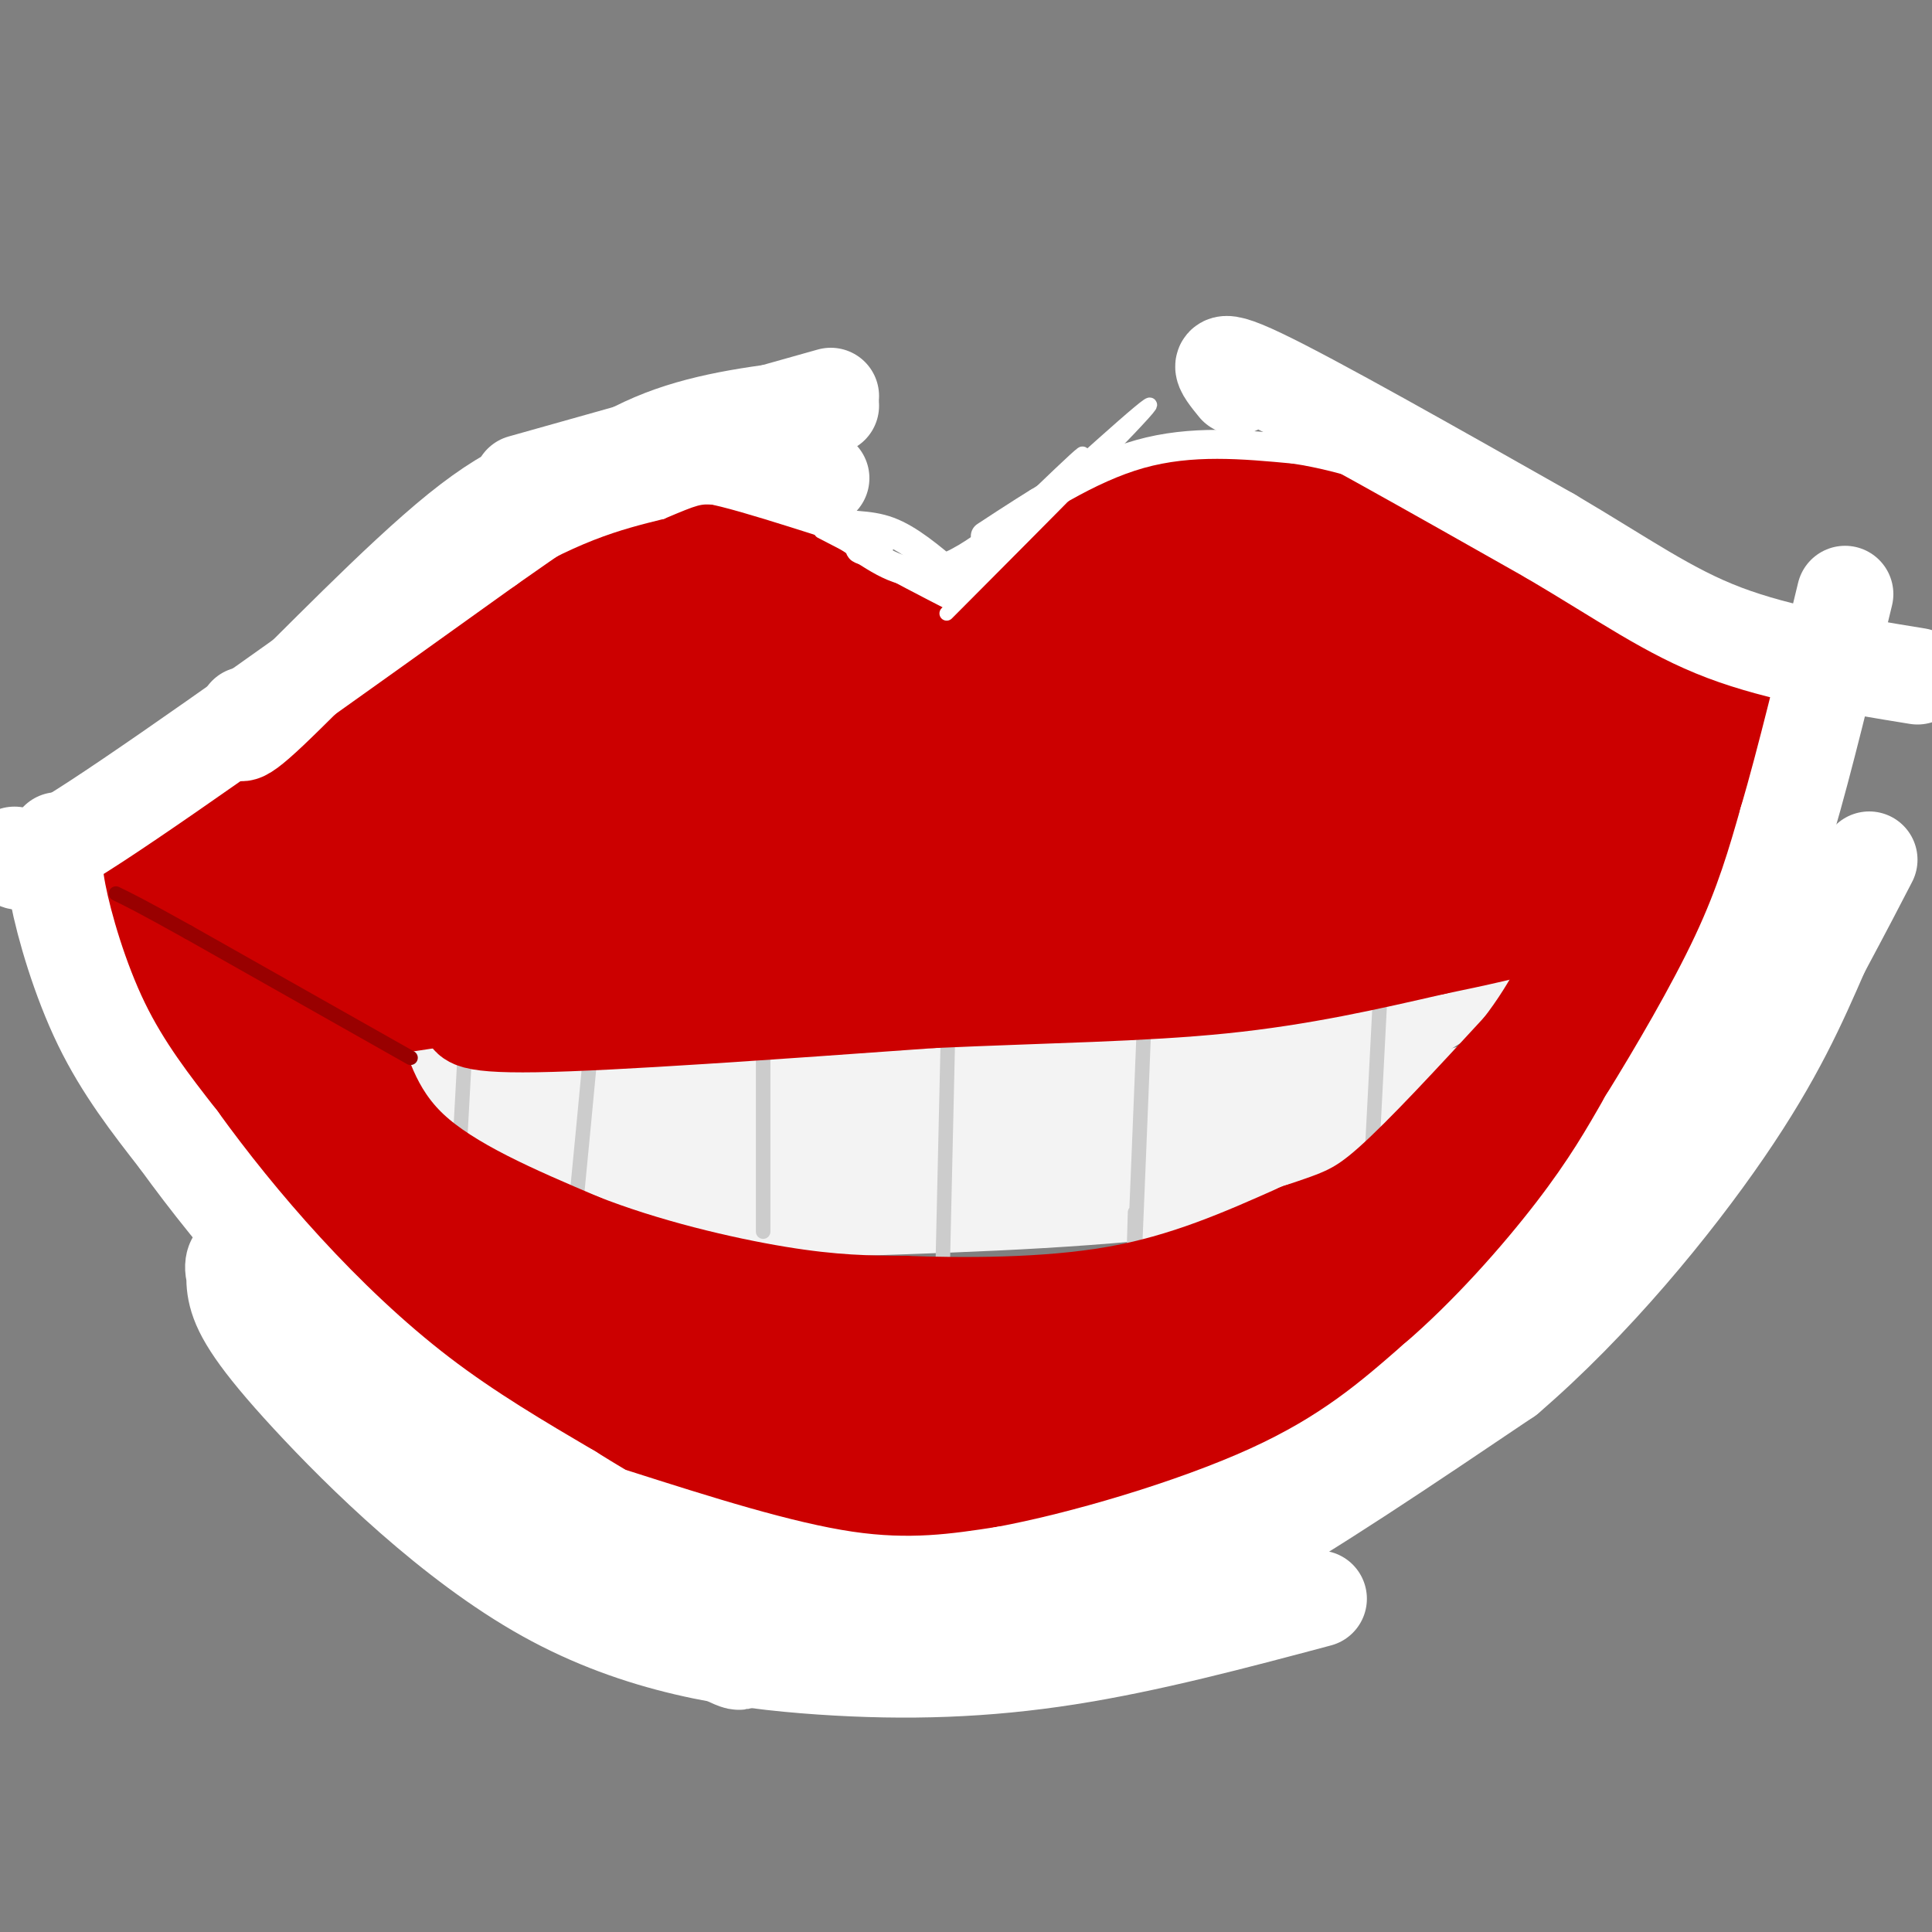 <svg viewBox='0 0 400 400' version='1.1' xmlns='http://www.w3.org/2000/svg' xmlns:xlink='http://www.w3.org/1999/xlink'><rect x="0" y="0" width="400" height="400" fill="#808080" stroke="none"/><g fill='none' stroke='#cc0000' stroke-width='28' stroke-linecap='round' stroke-linejoin='round'><path d='M186,148c0.301,-2.351 0.601,-4.702 0,-8c-0.601,-3.298 -2.105,-7.543 -8,-12c-5.895,-4.457 -16.181,-9.126 -24,-12c-7.819,-2.874 -13.170,-3.952 -18,-2c-4.830,1.952 -9.140,6.936 -13,10c-3.860,3.064 -7.270,4.210 -9,14c-1.730,9.790 -1.780,28.226 -4,40c-2.220,11.774 -6.610,16.887 -11,22'/><path d='M99,200c-5.214,4.908 -12.748,6.178 -19,5c-6.252,-1.178 -11.222,-4.806 -16,-10c-4.778,-5.194 -9.365,-11.955 -11,-13c-1.635,-1.045 -0.318,3.627 4,9c4.318,5.373 11.638,11.448 21,15c9.362,3.552 20.767,4.581 28,3c7.233,-1.581 10.293,-5.772 12,-7c1.707,-1.228 2.059,0.506 6,-9c3.941,-9.506 11.470,-30.253 19,-51'/><path d='M143,142c2.739,-7.820 0.085,-1.870 0,-3c-0.085,-1.130 2.397,-9.338 -5,3c-7.397,12.338 -24.675,45.224 -28,50c-3.325,4.776 7.303,-18.556 16,-33c8.697,-14.444 15.462,-20.000 22,-24c6.538,-4.000 12.847,-6.443 17,-3c4.153,3.443 6.149,12.772 7,18c0.851,5.228 0.558,6.355 -2,11c-2.558,4.645 -7.382,12.807 -13,19c-5.618,6.193 -12.032,10.418 -17,13c-4.968,2.582 -8.492,3.521 -10,0c-1.508,-3.521 -1.002,-11.500 1,-17c2.002,-5.500 5.501,-8.519 9,-12c3.499,-3.481 7.000,-7.423 11,-10c4.000,-2.577 8.500,-3.788 13,-5'/><path d='M164,149c5.542,-0.604 12.898,0.386 18,0c5.102,-0.386 7.951,-2.146 4,7c-3.951,9.146 -14.703,29.200 -24,42c-9.297,12.800 -17.138,18.348 -21,20c-3.862,1.652 -3.743,-0.591 -4,-3c-0.257,-2.409 -0.890,-4.983 0,-13c0.890,-8.017 3.302,-21.478 7,-30c3.698,-8.522 8.680,-12.104 15,-15c6.320,-2.896 13.978,-5.105 20,-6c6.022,-0.895 10.409,-0.475 10,6c-0.409,6.475 -5.615,19.003 -8,19c-2.385,-0.003 -1.950,-12.539 -1,-19c0.950,-6.461 2.414,-6.846 5,-8c2.586,-1.154 6.293,-3.077 10,-5'/><path d='M195,144c1.956,-1.218 1.845,-1.764 4,0c2.155,1.764 6.578,5.839 6,9c-0.578,3.161 -6.155,5.408 -11,6c-4.845,0.592 -8.959,-0.471 -12,-3c-3.041,-2.529 -5.011,-6.523 -4,-10c1.011,-3.477 5.003,-6.436 7,-8c1.997,-1.564 1.999,-1.733 2,2c0.001,3.733 0.000,11.366 0,19'/><path d='M187,159c0.477,4.937 1.669,7.780 4,4c2.331,-3.780 5.801,-14.183 11,-23c5.199,-8.817 12.128,-16.048 17,-22c4.872,-5.952 7.687,-10.626 18,-8c10.313,2.626 28.123,12.553 36,17c7.877,4.447 5.822,3.413 7,9c1.178,5.587 5.589,17.793 10,30'/><path d='M290,166c3.477,5.707 7.169,4.973 9,7c1.831,2.027 1.801,6.815 14,0c12.199,-6.815 36.628,-25.233 42,-27c5.372,-1.767 -8.314,13.116 -22,28'/><path d='M333,174c-1.560,6.186 5.539,7.650 -23,8c-28.539,0.350 -92.716,-0.415 -115,-3c-22.284,-2.585 -2.674,-6.992 10,-13c12.674,-6.008 18.412,-13.618 26,-18c7.588,-4.382 17.025,-5.538 23,-4c5.975,1.538 8.487,5.769 11,10'/><path d='M265,154c2.198,3.266 2.192,6.429 -2,11c-4.192,4.571 -12.572,10.548 -21,14c-8.428,3.452 -16.904,4.378 -22,5c-5.096,0.622 -6.811,0.939 -10,-3c-3.189,-3.939 -7.853,-12.136 -10,-17c-2.147,-4.864 -1.778,-6.396 0,-9c1.778,-2.604 4.964,-6.281 8,-9c3.036,-2.719 5.923,-4.480 13,-6c7.077,-1.520 18.343,-2.798 26,0c7.657,2.798 11.706,9.674 12,15c0.294,5.326 -3.167,9.104 -9,13c-5.833,3.896 -14.040,7.910 -18,10c-3.960,2.090 -3.674,2.256 -6,0c-2.326,-2.256 -7.264,-6.933 -10,-11c-2.736,-4.067 -3.269,-7.523 -4,-11c-0.731,-3.477 -1.658,-6.975 2,-12c3.658,-5.025 11.902,-11.579 18,-13c6.098,-1.421 10.049,2.289 14,6'/><path d='M246,137c3.279,1.802 4.477,3.308 3,7c-1.477,3.692 -5.628,9.571 -11,14c-5.372,4.429 -11.963,7.408 -19,9c-7.037,1.592 -14.518,1.796 -22,2'/></g>
<g fill='none' stroke='#f3f3f3' stroke-width='28' stroke-linecap='round' stroke-linejoin='round'><path d='M188,201c-17.295,1.071 -34.590,2.142 -30,1c4.590,-1.142 31.066,-4.497 57,-6c25.934,-1.503 51.326,-1.152 31,3c-20.326,4.152 -86.369,12.107 -92,11c-5.631,-1.107 49.150,-11.276 75,-14c25.850,-2.724 22.767,1.997 22,5c-0.767,3.003 0.781,4.286 0,6c-0.781,1.714 -3.890,3.857 -7,6'/><path d='M244,213c-2.611,1.918 -5.638,3.714 -15,6c-9.362,2.286 -25.057,5.062 -42,7c-16.943,1.938 -35.132,3.037 -47,3c-11.868,-0.037 -17.414,-1.210 -21,-4c-3.586,-2.790 -5.212,-7.198 8,-13c13.212,-5.802 41.260,-12.999 55,-16c13.740,-3.001 13.171,-1.807 17,0c3.829,1.807 12.057,4.228 13,7c0.943,2.772 -5.399,5.894 -15,9c-9.601,3.106 -22.461,6.195 -35,9c-12.539,2.805 -24.757,5.328 -33,6c-8.243,0.672 -12.510,-0.505 -14,-3c-1.490,-2.495 -0.204,-6.308 3,-10c3.204,-3.692 8.324,-7.263 20,-9c11.676,-1.737 29.907,-1.639 38,-1c8.093,0.639 6.046,1.820 4,3'/><path d='M180,207c3.853,0.511 11.484,0.288 -4,4c-15.484,3.712 -54.083,11.358 -45,10c9.083,-1.358 65.848,-11.722 94,-16c28.152,-4.278 27.690,-2.471 34,-1c6.310,1.471 19.393,2.607 24,5c4.607,2.393 0.740,6.043 -19,10c-19.740,3.957 -55.353,8.219 -66,7c-10.647,-1.219 3.672,-7.920 16,-12c12.328,-4.080 22.664,-5.540 33,-7'/><path d='M247,207c11.079,-1.848 22.275,-2.967 31,-3c8.725,-0.033 14.978,1.018 11,4c-3.978,2.982 -18.186,7.893 -43,13c-24.814,5.107 -60.232,10.411 -72,11c-11.768,0.589 0.116,-3.538 10,-6c9.884,-2.462 17.770,-3.259 28,-4c10.230,-0.741 22.804,-1.425 29,-1c6.196,0.425 6.014,1.961 8,3c1.986,1.039 6.139,1.583 -11,4c-17.139,2.417 -55.569,6.709 -94,11'/><path d='M144,239c-19.786,2.069 -22.252,1.741 -9,-1c13.252,-2.741 42.222,-7.895 54,-9c11.778,-1.105 6.363,1.838 -15,4c-21.363,2.162 -58.675,3.544 -62,1c-3.325,-2.544 27.336,-9.012 34,-12c6.664,-2.988 -10.668,-2.494 -28,-2'/><path d='M118,220c-9.869,1.071 -20.542,4.750 -28,5c-7.458,0.250 -11.702,-2.929 -12,-4c-0.298,-1.071 3.351,-0.036 7,1'/><path d='M85,222c12.923,3.373 41.731,11.304 60,15c18.269,3.696 26.000,3.156 43,1c17.000,-2.156 43.269,-5.926 58,-9c14.731,-3.074 17.923,-5.450 25,-10c7.077,-4.550 18.038,-11.275 29,-18'/><path d='M300,201c8.982,-0.987 16.937,5.545 19,11c2.063,5.455 -1.767,9.833 -2,12c-0.233,2.167 3.129,2.122 -7,5c-10.129,2.878 -33.751,8.679 -58,12c-24.249,3.321 -49.124,4.160 -74,5'/><path d='M178,246c-22.000,0.911 -40.000,0.689 -55,-1c-15.000,-1.689 -27.000,-4.844 -39,-8'/></g>
<g fill='none' stroke='#cccccc' stroke-width='3' stroke-linecap='round' stroke-linejoin='round'><path d='M197,182c0.000,0.000 -2.000,88.000 -2,88'/><path d='M158,187c0.000,0.000 0.000,68.000 0,68'/><path d='M125,189c-2.917,30.917 -5.833,61.833 -7,73c-1.167,11.167 -0.583,2.583 0,-6'/><path d='M97,204c0.000,0.000 -3.000,55.000 -3,55'/><path d='M238,187c0.333,-9.644 0.667,-19.289 0,-3c-0.667,16.289 -2.333,58.511 -3,74c-0.667,15.489 -0.333,4.244 0,-7'/><path d='M287,182c-1.667,32.333 -3.333,64.667 -4,77c-0.667,12.333 -0.333,4.667 0,-3'/><path d='M315,190c-1.333,22.083 -2.667,44.167 -3,52c-0.333,7.833 0.333,1.417 1,-5'/></g>
<g fill='none' stroke='#cc0000' stroke-width='20' stroke-linecap='round' stroke-linejoin='round'><path d='M72,208c0.000,0.000 76.000,-13.000 76,-13'/><path d='M148,195c29.833,-2.667 66.417,-2.833 103,-3'/><path d='M251,192c30.733,-1.311 56.067,-3.089 42,-4c-14.067,-0.911 -67.533,-0.956 -121,-1'/><path d='M172,187c-26.071,1.512 -30.750,5.792 -18,4c12.750,-1.792 42.929,-9.655 45,-11c2.071,-1.345 -23.964,3.827 -50,9'/><path d='M76,209c19.988,-2.964 39.976,-5.929 53,-10c13.024,-4.071 19.083,-9.250 20,-12c0.917,-2.750 -3.310,-3.071 -11,0c-7.690,3.071 -18.845,9.536 -30,16'/><path d='M108,203c-6.702,3.595 -8.458,4.583 -10,6c-1.542,1.417 -2.869,3.262 13,3c15.869,-0.262 48.935,-2.631 82,-5'/><path d='M193,207c24.133,-1.089 43.467,-1.311 60,-3c16.533,-1.689 30.267,-4.844 44,-8'/><path d='M297,196c16.195,-3.324 34.681,-7.633 24,-9c-10.681,-1.367 -50.530,0.209 -70,0c-19.470,-0.209 -18.563,-2.203 -16,-4c2.563,-1.797 6.781,-3.399 11,-5'/><path d='M246,178c-1.667,-0.167 -11.333,1.917 -21,4'/><path d='M72,212c2.500,9.250 5.000,18.500 13,26c8.000,7.500 21.500,13.250 35,19'/><path d='M120,257c13.400,5.311 29.400,9.089 41,11c11.600,1.911 18.800,1.956 26,2'/><path d='M187,270c12.133,0.444 29.467,0.556 44,-2c14.533,-2.556 26.267,-7.778 38,-13'/><path d='M269,255c8.933,-3.000 12.267,-4.000 19,-10c6.733,-6.000 16.867,-17.000 27,-28'/><path d='M315,217c6.833,-8.833 10.417,-16.917 14,-25'/><path d='M124,134c-4.244,10.954 -8.488,21.907 -18,35c-9.512,13.093 -24.292,28.324 -21,21c3.292,-7.324 24.656,-37.203 30,-44c5.344,-6.797 -5.330,9.486 -13,19c-7.670,9.514 -12.335,12.257 -17,15'/><path d='M85,180c-11.048,5.447 -30.167,11.563 -24,7c6.167,-4.563 37.622,-19.805 36,-22c-1.622,-2.195 -36.321,8.659 -49,13c-12.679,4.341 -3.340,2.171 6,0'/><path d='M54,178c5.074,-1.332 14.759,-4.663 20,-6c5.241,-1.337 6.037,-0.679 15,-11c8.963,-10.321 26.093,-31.622 27,-32c0.907,-0.378 -14.410,20.168 -27,32c-12.590,11.832 -22.454,14.952 -16,9c6.454,-5.952 29.227,-20.976 52,-36'/><path d='M125,134c8.667,-6.000 4.333,-3.000 0,0'/><path d='M283,136c-1.678,-2.870 -3.356,-5.740 -2,-2c1.356,3.740 5.746,14.090 16,18c10.254,3.910 26.372,1.379 25,1c-1.372,-0.379 -20.234,1.393 -30,1c-9.766,-0.393 -10.437,-2.952 -13,-6c-2.563,-3.048 -7.018,-6.585 -5,-7c2.018,-0.415 10.509,2.293 19,5'/><path d='M293,146c10.600,1.356 27.600,2.244 33,3c5.400,0.756 -0.800,1.378 -7,2'/><path d='M52,187c-1.356,12.556 -2.711,25.111 -2,37c0.711,11.889 3.489,23.111 13,36c9.511,12.889 25.756,27.444 42,42'/><path d='M105,302c12.163,10.845 21.569,16.959 35,21c13.431,4.041 30.885,6.011 43,7c12.115,0.989 18.890,0.997 29,-1c10.110,-1.997 23.555,-5.998 37,-10'/><path d='M249,319c10.649,-3.965 18.772,-8.877 28,-17c9.228,-8.123 19.561,-19.456 27,-29c7.439,-9.544 11.982,-17.298 17,-30c5.018,-12.702 10.509,-30.351 16,-48'/><path d='M337,195c3.422,-12.209 3.978,-18.730 3,-16c-0.978,2.730 -3.489,14.711 -6,25c-2.511,10.289 -5.022,18.885 -15,33c-9.978,14.115 -27.422,33.747 -39,45c-11.578,11.253 -17.289,14.126 -23,17'/><path d='M257,299c3.558,-5.466 23.954,-27.630 36,-39c12.046,-11.370 15.743,-11.946 10,-6c-5.743,5.946 -20.927,18.413 -32,26c-11.073,7.587 -18.037,10.293 -25,13'/></g>
<g fill='none' stroke='#cc0000' stroke-width='28' stroke-linecap='round' stroke-linejoin='round'><path d='M59,216c-0.065,8.530 -0.131,17.060 0,23c0.131,5.940 0.458,9.292 13,20c12.542,10.708 37.298,28.774 50,37c12.702,8.226 13.351,6.613 14,5'/><path d='M136,301c13.995,2.435 41.982,6.023 39,3c-2.982,-3.023 -36.933,-12.656 -52,-17c-15.067,-4.344 -11.249,-3.400 -19,-11c-7.751,-7.600 -27.072,-23.743 -33,-29c-5.928,-5.257 1.536,0.371 9,6'/><path d='M80,253c5.662,3.427 15.315,8.996 22,15c6.685,6.004 10.400,12.444 15,17c4.600,4.556 10.085,7.226 19,10c8.915,2.774 21.262,5.650 41,4c19.738,-1.650 46.869,-7.825 74,-14'/><path d='M251,285c8.195,-0.369 -8.319,5.709 -18,10c-9.681,4.291 -12.530,6.795 -34,2c-21.470,-4.795 -61.560,-16.890 -80,-24c-18.440,-7.110 -15.231,-9.234 -12,-8c3.231,1.234 6.485,5.826 12,11c5.515,5.174 13.293,10.932 29,15c15.707,4.068 39.345,6.448 56,6c16.655,-0.448 26.328,-3.724 36,-7'/><path d='M240,290c15.970,-6.614 37.895,-19.648 31,-16c-6.895,3.648 -42.611,23.978 -59,33c-16.389,9.022 -13.451,6.737 -19,7c-5.549,0.263 -19.585,3.075 -15,0c4.585,-3.075 27.793,-12.038 51,-21'/><path d='M229,293c11.276,-4.506 13.966,-5.269 8,-2c-5.966,3.269 -20.588,10.572 -37,11c-16.412,0.428 -34.613,-6.018 -38,-6c-3.387,0.018 8.041,6.500 30,6c21.959,-0.500 54.451,-7.981 67,-9c12.549,-1.019 5.157,4.423 0,8c-5.157,3.577 -8.078,5.288 -11,7'/><path d='M248,308c-5.755,3.229 -14.641,7.801 -27,11c-12.359,3.199 -28.190,5.026 -29,6c-0.810,0.974 13.401,1.096 31,-6c17.599,-7.096 38.584,-21.411 47,-28c8.416,-6.589 4.262,-5.454 -6,-1c-10.262,4.454 -26.631,12.227 -43,20'/><path d='M221,310c-8.822,3.956 -9.378,3.844 -9,3c0.378,-0.844 1.689,-2.422 3,-4'/><path d='M211,289c0.000,0.000 -27.000,-1.000 -27,-1'/><path d='M127,136c-19.583,13.000 -39.167,26.000 -56,34c-16.833,8.000 -30.917,11.000 -45,14'/><path d='M26,184c-6.571,6.595 -0.500,16.083 9,33c9.500,16.917 22.429,41.262 22,38c-0.429,-3.262 -14.214,-34.131 -28,-65'/><path d='M29,190c-4.667,-10.833 -2.333,-5.417 0,0'/><path d='M328,157c9.321,-4.169 18.641,-8.338 24,-10c5.359,-1.662 6.756,-0.817 5,11c-1.756,11.817 -6.665,34.604 -11,48c-4.335,13.396 -8.096,17.399 -9,17c-0.904,-0.399 1.048,-5.199 3,-10'/><path d='M340,213c3.504,-10.662 10.765,-32.318 14,-39c3.235,-6.682 2.444,1.610 -1,12c-3.444,10.390 -9.542,22.878 -16,35c-6.458,12.122 -13.277,23.879 -21,33c-7.723,9.121 -16.349,15.606 -17,15c-0.651,-0.606 6.675,-8.303 14,-16'/><path d='M313,253c11.285,-18.758 32.497,-57.652 40,-77c7.503,-19.348 1.298,-19.148 -1,-20c-2.298,-0.852 -0.688,-2.754 -4,-8c-3.312,-5.246 -11.546,-13.835 -26,-22c-14.454,-8.165 -35.130,-15.904 -46,-19c-10.870,-3.096 -11.935,-1.548 -13,0'/><path d='M263,107c-6.426,-0.375 -15.990,-1.314 -24,0c-8.010,1.314 -14.467,4.881 -21,10c-6.533,5.119 -13.143,11.790 -9,10c4.143,-1.790 19.037,-12.039 29,-17c9.963,-4.961 14.995,-4.632 21,-4c6.005,0.632 12.985,1.567 23,5c10.015,3.433 23.066,9.363 31,14c7.934,4.637 10.751,7.979 13,11c2.249,3.021 3.928,5.720 4,7c0.072,1.280 -1.464,1.140 -3,1'/><path d='M327,144c-9.032,-0.665 -30.112,-2.828 -37,-5c-6.888,-2.172 0.415,-4.354 5,-6c4.585,-1.646 6.453,-2.756 -3,-1c-9.453,1.756 -30.226,6.378 -51,11'/><path d='M241,143c-15.001,2.652 -27.005,3.781 -34,6c-6.995,2.219 -8.982,5.528 -19,-1c-10.018,-6.528 -28.067,-22.894 -40,-29c-11.933,-6.106 -17.751,-1.952 -21,-1c-3.249,0.952 -3.928,-1.300 -12,3c-8.072,4.300 -23.536,15.150 -39,26'/><path d='M76,147c-13.667,9.500 -28.333,20.250 -43,31'/></g>
<g fill='none' stroke='#ffffff' stroke-width='20' stroke-linecap='round' stroke-linejoin='round'><path d='M3,177c0.333,1.833 0.667,3.667 17,-7c16.333,-10.667 48.667,-33.833 81,-57'/><path d='M101,113c19.578,-13.711 28.022,-19.489 38,-23c9.978,-3.511 21.489,-4.756 33,-6'/><path d='M108,100c0.000,0.000 64.000,-18.000 64,-18'/><path d='M256,80c-2.917,-3.583 -5.833,-7.167 5,-2c10.833,5.167 35.417,19.083 60,33'/><path d='M321,111c15.556,9.178 24.444,15.622 36,20c11.556,4.378 25.778,6.689 40,9'/><path d='M12,174c-0.644,2.178 -1.289,4.356 0,11c1.289,6.644 4.511,17.756 9,27c4.489,9.244 10.244,16.622 16,24'/><path d='M37,236c6.155,8.512 13.542,17.792 22,27c8.458,9.208 17.988,18.345 28,26c10.012,7.655 20.506,13.827 31,20'/><path d='M118,309c9.083,5.643 16.292,9.750 23,13c6.708,3.250 12.917,5.643 26,7c13.083,1.357 33.042,1.679 53,2'/><path d='M220,331c13.756,-0.311 21.644,-2.089 36,-10c14.356,-7.911 35.178,-21.956 56,-36'/><path d='M312,285c17.822,-15.289 34.378,-35.511 45,-51c10.622,-15.489 15.311,-26.244 20,-37'/><path d='M377,197c5.000,-9.333 7.500,-14.167 10,-19'/><path d='M107,310c23.850,16.837 47.700,33.675 46,34c-1.700,0.325 -28.951,-15.861 -44,-27c-15.049,-11.139 -17.898,-17.230 -25,-23c-7.102,-5.770 -18.458,-11.220 -25,-16c-6.542,-4.780 -8.271,-8.890 -10,-13'/><path d='M49,265c-1.463,-3.162 -0.119,-4.566 0,-4c0.119,0.566 -0.987,3.102 0,7c0.987,3.898 4.065,9.158 15,21c10.935,11.842 29.725,30.267 49,41c19.275,10.733 39.036,13.774 57,15c17.964,1.226 34.133,0.636 51,-2c16.867,-2.636 34.434,-7.318 52,-12'/><path d='M127,314c17.250,5.500 34.500,11.000 48,13c13.500,2.000 23.250,0.500 33,-1'/><path d='M208,326c15.844,-2.911 38.956,-9.689 55,-17c16.044,-7.311 25.022,-15.156 34,-23'/><path d='M297,286c11.067,-9.444 21.733,-21.556 29,-31c7.267,-9.444 11.133,-16.222 15,-23'/><path d='M341,232c6.111,-9.889 13.889,-23.111 19,-34c5.111,-10.889 7.556,-19.444 10,-28'/><path d='M370,170c3.667,-12.500 7.833,-29.750 12,-47'/><path d='M51,148c-1.622,3.400 -3.244,6.800 5,-1c8.244,-7.800 26.356,-26.800 39,-37c12.644,-10.200 19.822,-11.600 27,-13'/><path d='M122,97c9.533,-2.911 19.867,-3.689 28,-3c8.133,0.689 14.067,2.844 20,5'/></g>
<g fill='none' stroke='#ffffff' stroke-width='3' stroke-linecap='round' stroke-linejoin='round'><path d='M36,169c24.583,-18.750 49.167,-37.500 66,-48c16.833,-10.500 25.917,-12.750 35,-15'/><path d='M137,106c7.214,-3.060 7.750,-3.208 11,-3c3.250,0.208 9.214,0.774 15,3c5.786,2.226 11.393,6.113 17,10'/><path d='M180,116c5.667,3.167 11.333,6.083 17,9'/><path d='M196,127c20.333,-20.417 40.667,-40.833 42,-43c1.333,-2.167 -16.333,13.917 -34,30'/><path d='M204,114c-8.145,7.794 -11.509,12.279 -4,5c7.509,-7.279 25.889,-26.322 24,-25c-1.889,1.322 -24.047,23.010 -27,26c-2.953,2.990 13.299,-12.717 17,-16c3.701,-3.283 -5.150,5.859 -14,15'/><path d='M200,119c-2.444,3.533 -1.556,4.867 -6,3c-4.444,-1.867 -14.222,-6.933 -24,-12'/></g>
<g fill='none' stroke='#ffffff' stroke-width='6' stroke-linecap='round' stroke-linejoin='round'><path d='M106,116c11.022,-5.244 22.044,-10.489 29,-13c6.956,-2.511 9.844,-2.289 15,-1c5.156,1.289 12.578,3.644 20,6'/><path d='M170,108c5.644,0.978 9.756,0.422 14,2c4.244,1.578 8.622,5.289 13,9'/><path d='M197,119c6.940,-2.810 17.792,-14.333 18,-15c0.208,-0.667 -10.226,9.524 -18,13c-7.774,3.476 -12.887,0.238 -18,-3'/><path d='M179,114c-2.500,-0.667 0.250,-0.833 3,-1'/><path d='M204,111c10.667,-7.000 21.333,-14.000 32,-17c10.667,-3.000 21.333,-2.000 32,-1'/><path d='M268,93c11.333,1.667 23.667,6.333 36,11'/></g>
<g fill='none' stroke='#990000' stroke-width='3' stroke-linecap='round' stroke-linejoin='round'><path d='M85,219c0.000,0.000 -46.000,-26.000 -46,-26'/><path d='M39,193c-10.167,-5.667 -12.583,-6.833 -15,-8'/></g>
</svg>